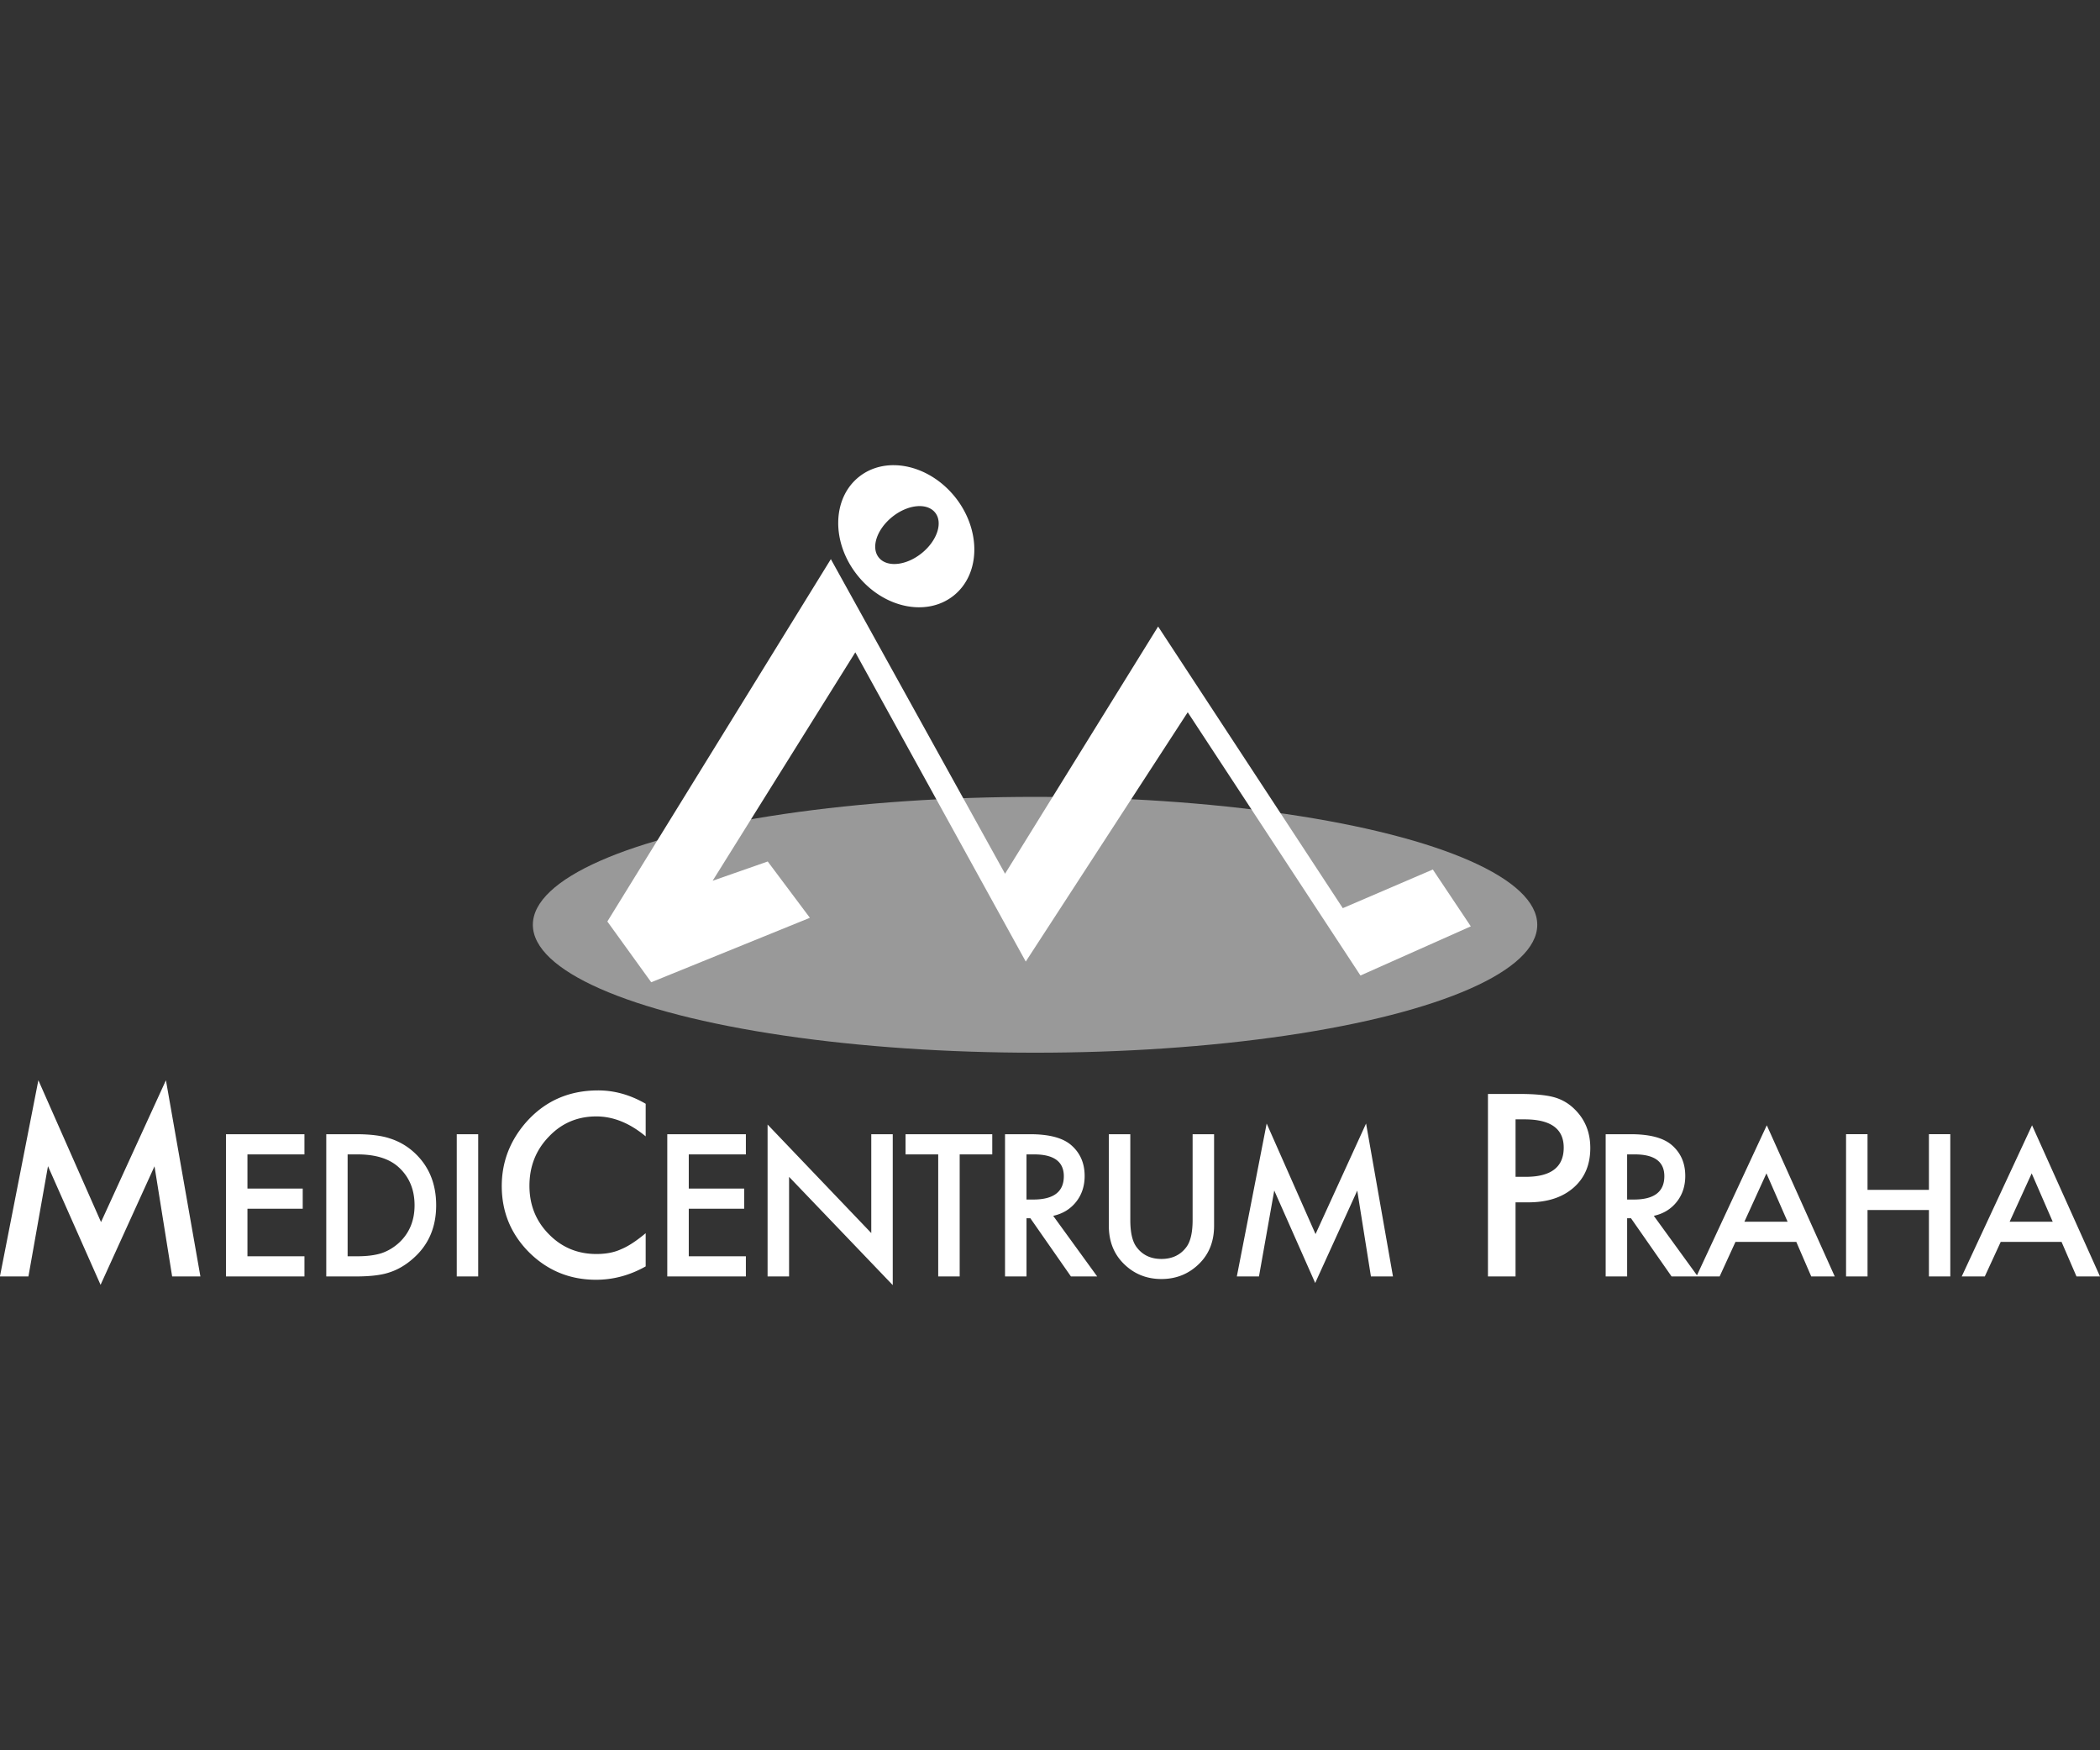 <svg xmlns="http://www.w3.org/2000/svg" viewBox="0 0 180 150"><rect x="0" y="0" width="180" height="150" fill="#333333" stroke="none"/><path d="M0 0h180v150H0z" style="fill:none"/><path d="M76.67 39.867c-1.106-.017-2.168.304-3.037.994-2.318 1.842-2.39 5.62-.147 8.432 2.232 2.812 5.93 3.598 8.248 1.758 2.318-1.842 2.378-5.62.147-8.432-1.403-1.757-3.368-2.723-5.211-2.752zm2.139 3.506c.56-.003 1.045.18 1.347.559.69.865.16 2.43-1.172 3.492-1.331 1.061-2.971 1.22-3.662.353-.69-.865-.16-2.43 1.172-3.492.75-.597 1.594-.908 2.315-.912zm-7.592 4.545L52.059 78.973l3.76 5.207 13.599-5.524-3.613-4.826-4.723 1.652 12.23-19.578 14.61 26.502 13.883-21.365 14.806 22.56 9.457-4.212-3.255-4.871-7.717 3.312-15.83-24.137-13.12 21.186-14.93-26.961zM3.289 92.578l-3.295 16.815h2.443l1.676-9.452 4.508 10.17 4.623-10.16 1.512 9.442h2.422l-2.955-16.815-5.563 12.154-5.37-12.154zm47.984.871c-2.578 0-4.67.956-6.298 2.867-1.309 1.56-1.967 3.335-1.967 5.327 0 2.222.783 4.119 2.353 5.693 1.58 1.56 3.49 2.34 5.729 2.34 1.483 0 2.897-.381 4.254-1.145v-2.845c-.388.324-.755.6-1.104.83-.349.23-.678.41-1.008.546-.581.27-1.28.407-2.113.407-1.609 0-2.965-.565-4.07-1.694-1.115-1.127-1.668-2.511-1.668-4.152 0-1.661.553-3.066 1.668-4.215 1.095-1.154 2.452-1.73 4.06-1.73 1.454 0 2.868.57 4.235 1.71v-2.794c-1.318-.764-2.675-1.145-4.07-1.145zm76.266.303v15.64h2.365v-6.351h1.094c1.628 0 2.918-.418 3.877-1.256.96-.837 1.436-1.97 1.436-3.402 0-1.338-.447-2.447-1.348-3.324a3.959 3.959 0 0 0-1.783-1.032c-.669-.183-1.659-.275-2.967-.275h-2.674zm2.365 2.178h.776c2.238 0 3.353.808 3.353 2.422 0 1.668-1.087 2.502-3.248 2.502h-.88V95.93zm-21.332.357-2.558 13.106h1.898l1.309-7.366 3.51 7.926 3.605-7.918 1.172 7.358h1.89l-2.306-13.106-4.332 9.475-4.188-9.475zm-42.779.086v13.02h1.842v-8.536l8.886 9.278V97.203H74.68v8.47l-8.887-9.3zm85.646.064-5.984 12.858-3.7-5.098c.805-.173 1.466-.57 1.96-1.191.494-.621.736-1.364.736-2.227 0-1.106-.387-1.993-1.181-2.668-.718-.604-1.882-.908-3.49-.908h-2.151v12.19h1.84v-4.989h.33l3.48 4.989h4.118l1.357-2.961h5.215l1.28 2.96h2.015l-5.825-12.954zm22.737 0-6.028 12.956h1.977l1.365-2.961h5.215l1.28 2.96H180l-5.824-12.954zm-154.807.766v12.19h6.727v-1.729H21.21v-4.074h4.738v-1.729H21.21v-2.93h4.885v-1.728h-6.727zm8.596 0v12.19h2.52c1.24 0 2.2-.113 2.869-.34.717-.226 1.415-.629 2.064-1.207 1.318-1.158 1.967-2.676 1.967-4.55 0-1.868-.629-3.375-1.88-4.523a5.514 5.514 0 0 0-2.083-1.207c-.708-.24-1.677-.363-2.899-.363h-2.558zm11.185 0v12.19h1.838v-12.19H39.15zm18.045 0v12.19h6.737v-1.729h-4.895v-4.074h4.75v-1.729h-4.75v-2.93h4.895v-1.728h-6.737zm20.422 0v1.729h2.801v10.46h1.84v-10.46h2.793v-1.729h-7.434zm8.528 0v12.19h1.841v-4.989h.33l3.479 4.989h2.25l-3.772-5.196c.805-.173 1.465-.57 1.96-1.191.494-.621.736-1.364.736-2.227 0-1.106-.39-1.993-1.184-2.668-.717-.604-1.88-.908-3.488-.908h-2.152zm8.898 0v7.848c0 1.285.397 2.342 1.201 3.174.892.926 1.996 1.388 3.305 1.388 1.308 0 2.413-.462 3.314-1.388.805-.832 1.201-1.89 1.201-3.174v-7.848h-1.84v7.342c0 1.063-.174 1.83-.513 2.299-.504.7-1.232 1.049-2.162 1.049-.93 0-1.649-.35-2.153-1.05-.348-.484-.513-1.25-.513-2.298v-7.342h-1.84zm63.19 0v12.19h1.841V103.7h5.262v5.692h1.832v-12.19h-1.832v4.77h-5.262v-4.77h-1.842zM29.796 98.932h.834c1.57 0 2.752.37 3.556 1.113.902.831 1.348 1.915 1.348 3.252 0 1.327-.456 2.404-1.357 3.23-.446.4-.94.691-1.483.875-.552.174-1.24.262-2.064.262h-.834v-8.732zm58.19 0h.65c1.696 0 2.549.623 2.549 1.87 0 1.332-.873 1.999-2.618 1.999h-.582v-3.87zm51.482 0h.65c1.696 0 2.54.623 2.54 1.87 0 1.332-.873 1.999-2.608 1.999h-.582v-3.87zm11.941 1.627 1.813 4.144h-3.703l1.89-4.144zm22.736 0 1.803 4.144h-3.693l1.89-4.144z" style="fill:#fff"/><ellipse cx="88.719" cy="79.255" rx="43.046" ry="10.962" style="fill:#fff;fill-opacity:.5"/></svg>